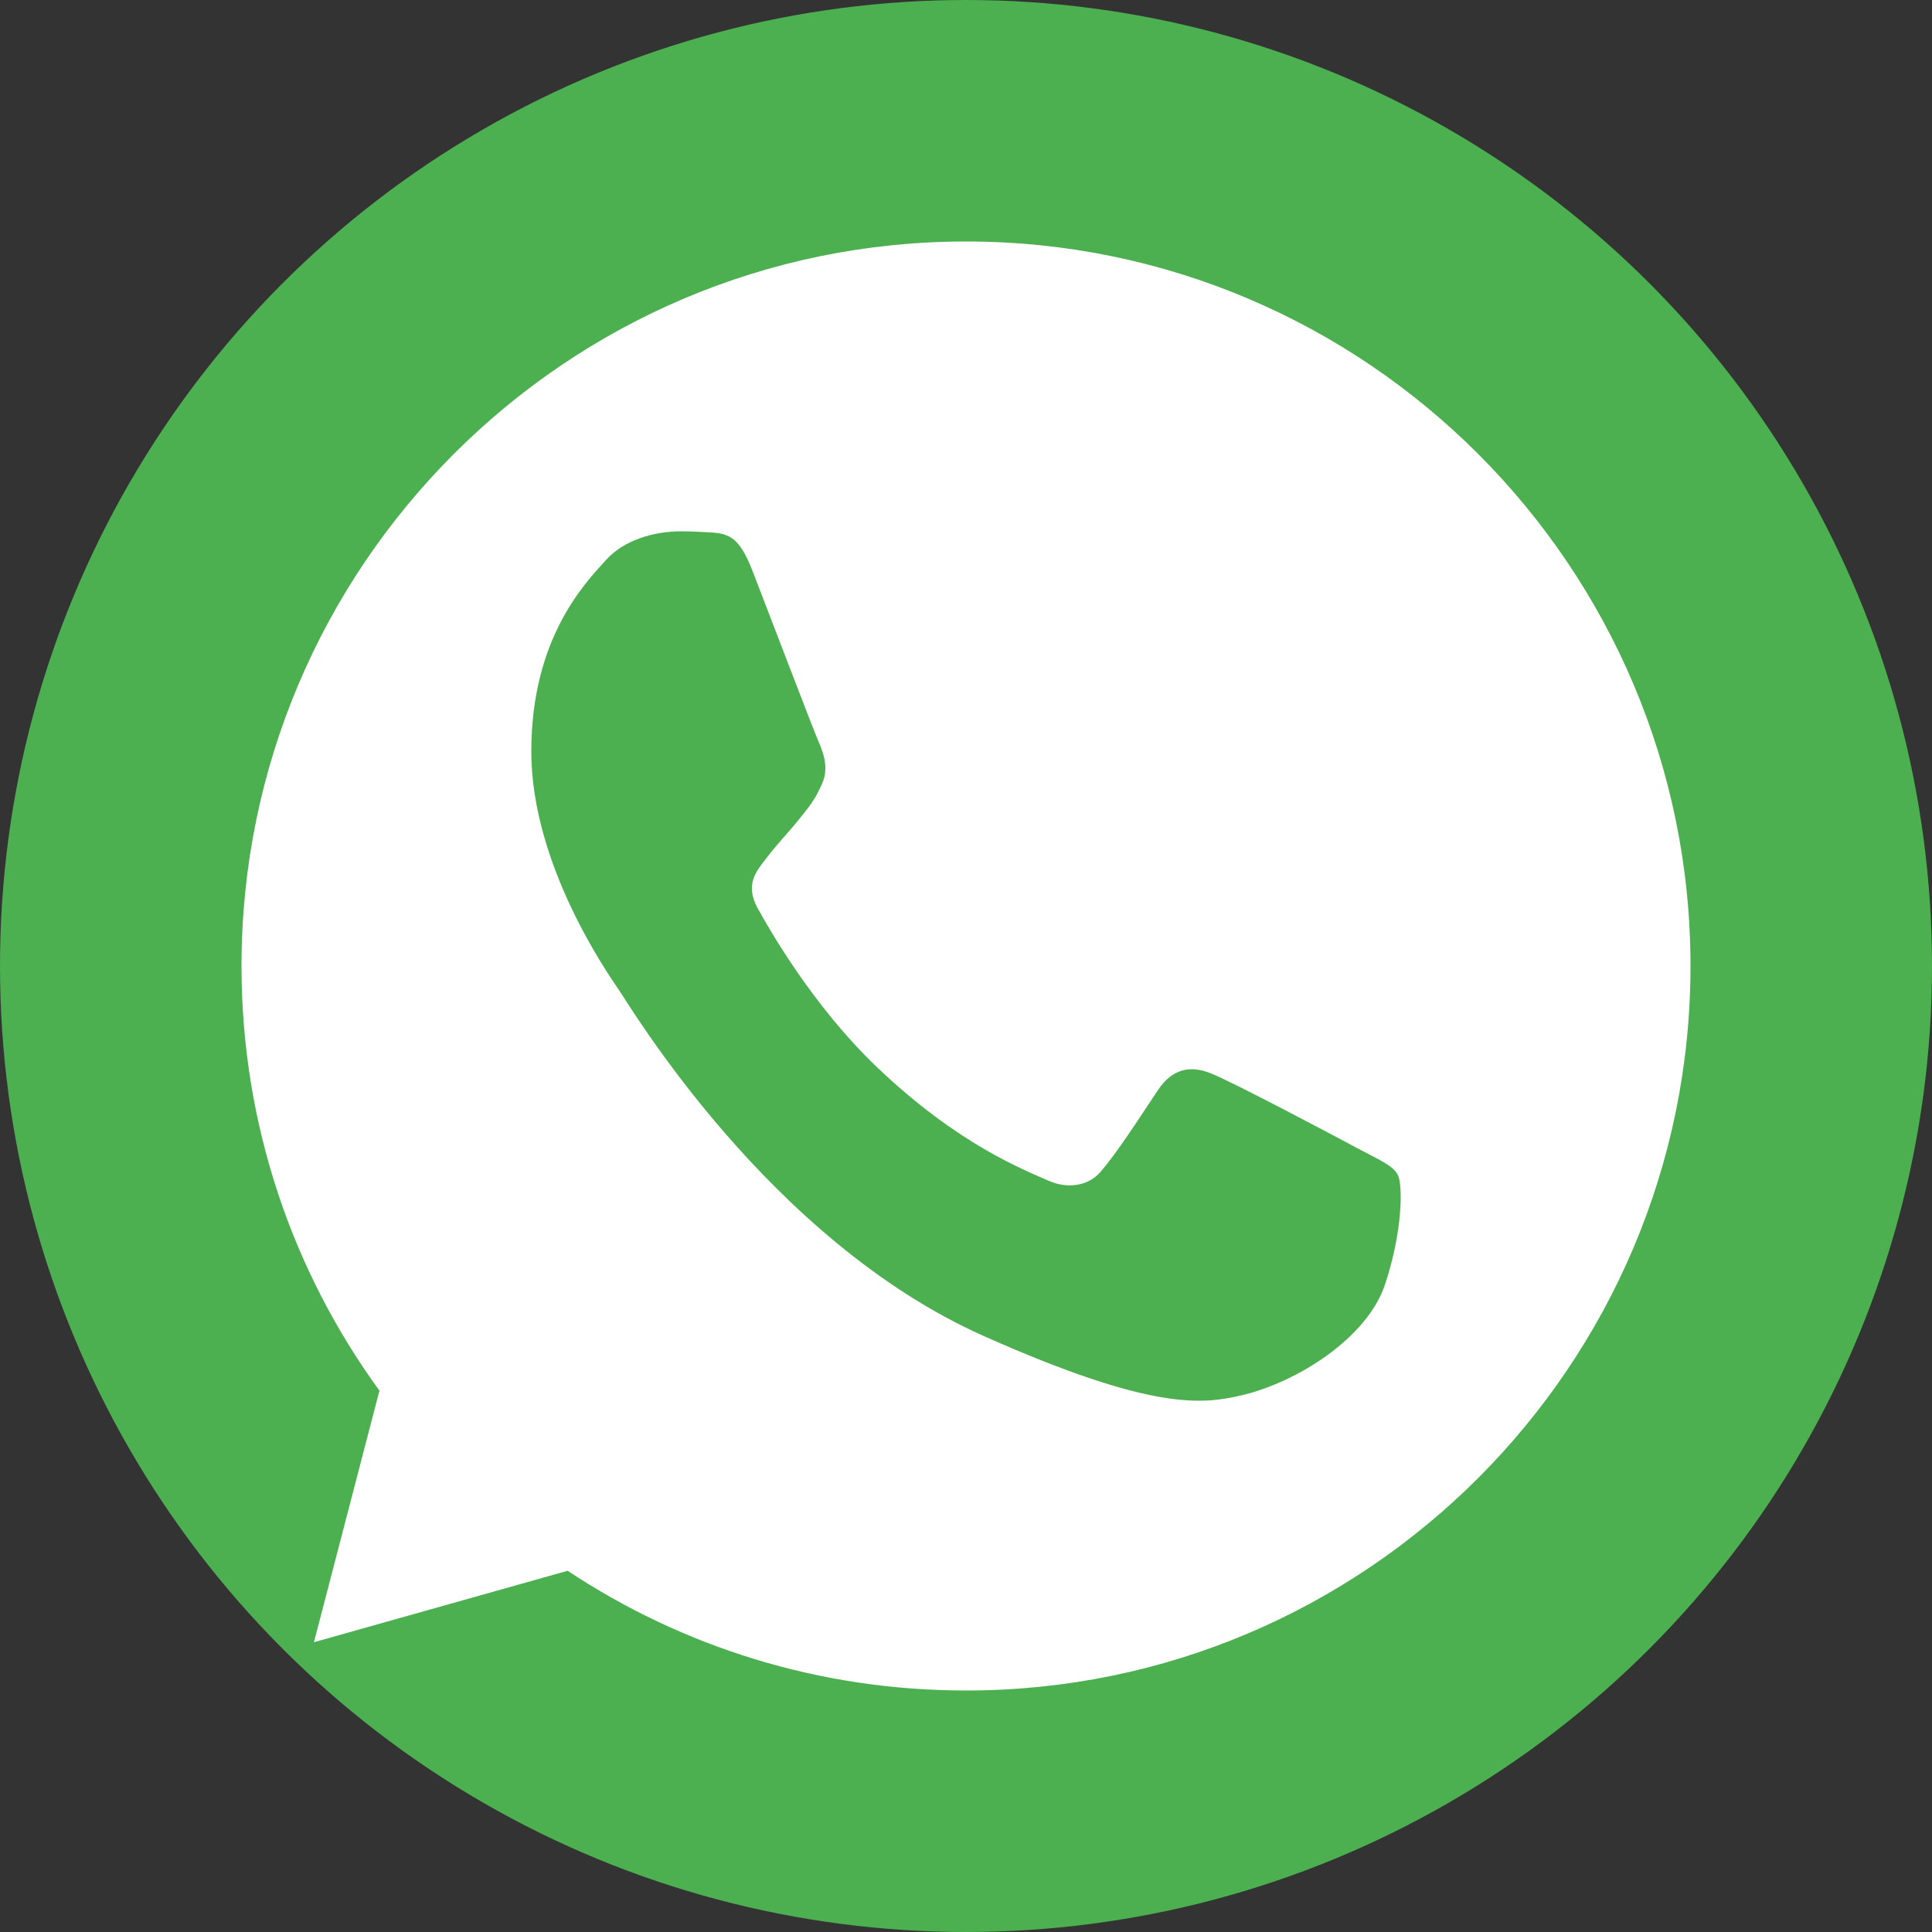 <svg width="40" height="40" viewBox="0 0 40 40" fill="none" xmlns="http://www.w3.org/2000/svg">
<rect x="0" y="0" width="40" height="40" fill="#333333" stroke="none"/>
<circle cx="20" cy="20" r="20" fill="#4CAF50"/>
<path d="M20.004 5H19.996C11.726 5 5 11.727 5 20C5 23.281 6.058 26.323 7.856 28.792L6.5 34L11.752 32.521C14.124 34.093 16.953 35 20.004 35C28.274 35 35 28.271 35 20C35 11.729 28.274 5 20.004 5Z" fill="white"/>
<path d="M28.678 26.587C28.312 27.699 26.856 28.622 25.695 28.891C24.901 29.073 23.864 29.218 20.372 27.663C15.905 25.675 13.029 20.8 12.805 20.483C12.59 20.167 11 17.902 11 15.559C11 13.216 12.108 12.075 12.554 11.586C12.921 11.184 13.527 11 14.108 11C14.296 11 14.465 11.01 14.617 11.018C15.064 11.039 15.288 11.067 15.582 11.825C15.949 12.773 16.842 15.116 16.948 15.357C17.057 15.598 17.165 15.924 17.013 16.241C16.871 16.567 16.745 16.712 16.521 16.99C16.297 17.267 16.084 17.479 15.86 17.777C15.655 18.037 15.423 18.314 15.681 18.794C15.94 19.263 16.833 20.828 18.147 22.085C19.844 23.708 21.219 24.226 21.712 24.447C22.078 24.61 22.515 24.571 22.783 24.265C23.123 23.871 23.543 23.218 23.97 22.575C24.274 22.114 24.658 22.057 25.061 22.22C25.471 22.373 27.643 23.526 28.089 23.765C28.536 24.006 28.83 24.12 28.939 24.322C29.045 24.524 29.045 25.473 28.678 26.587Z" fill="#4CAF50"/>
</svg>
